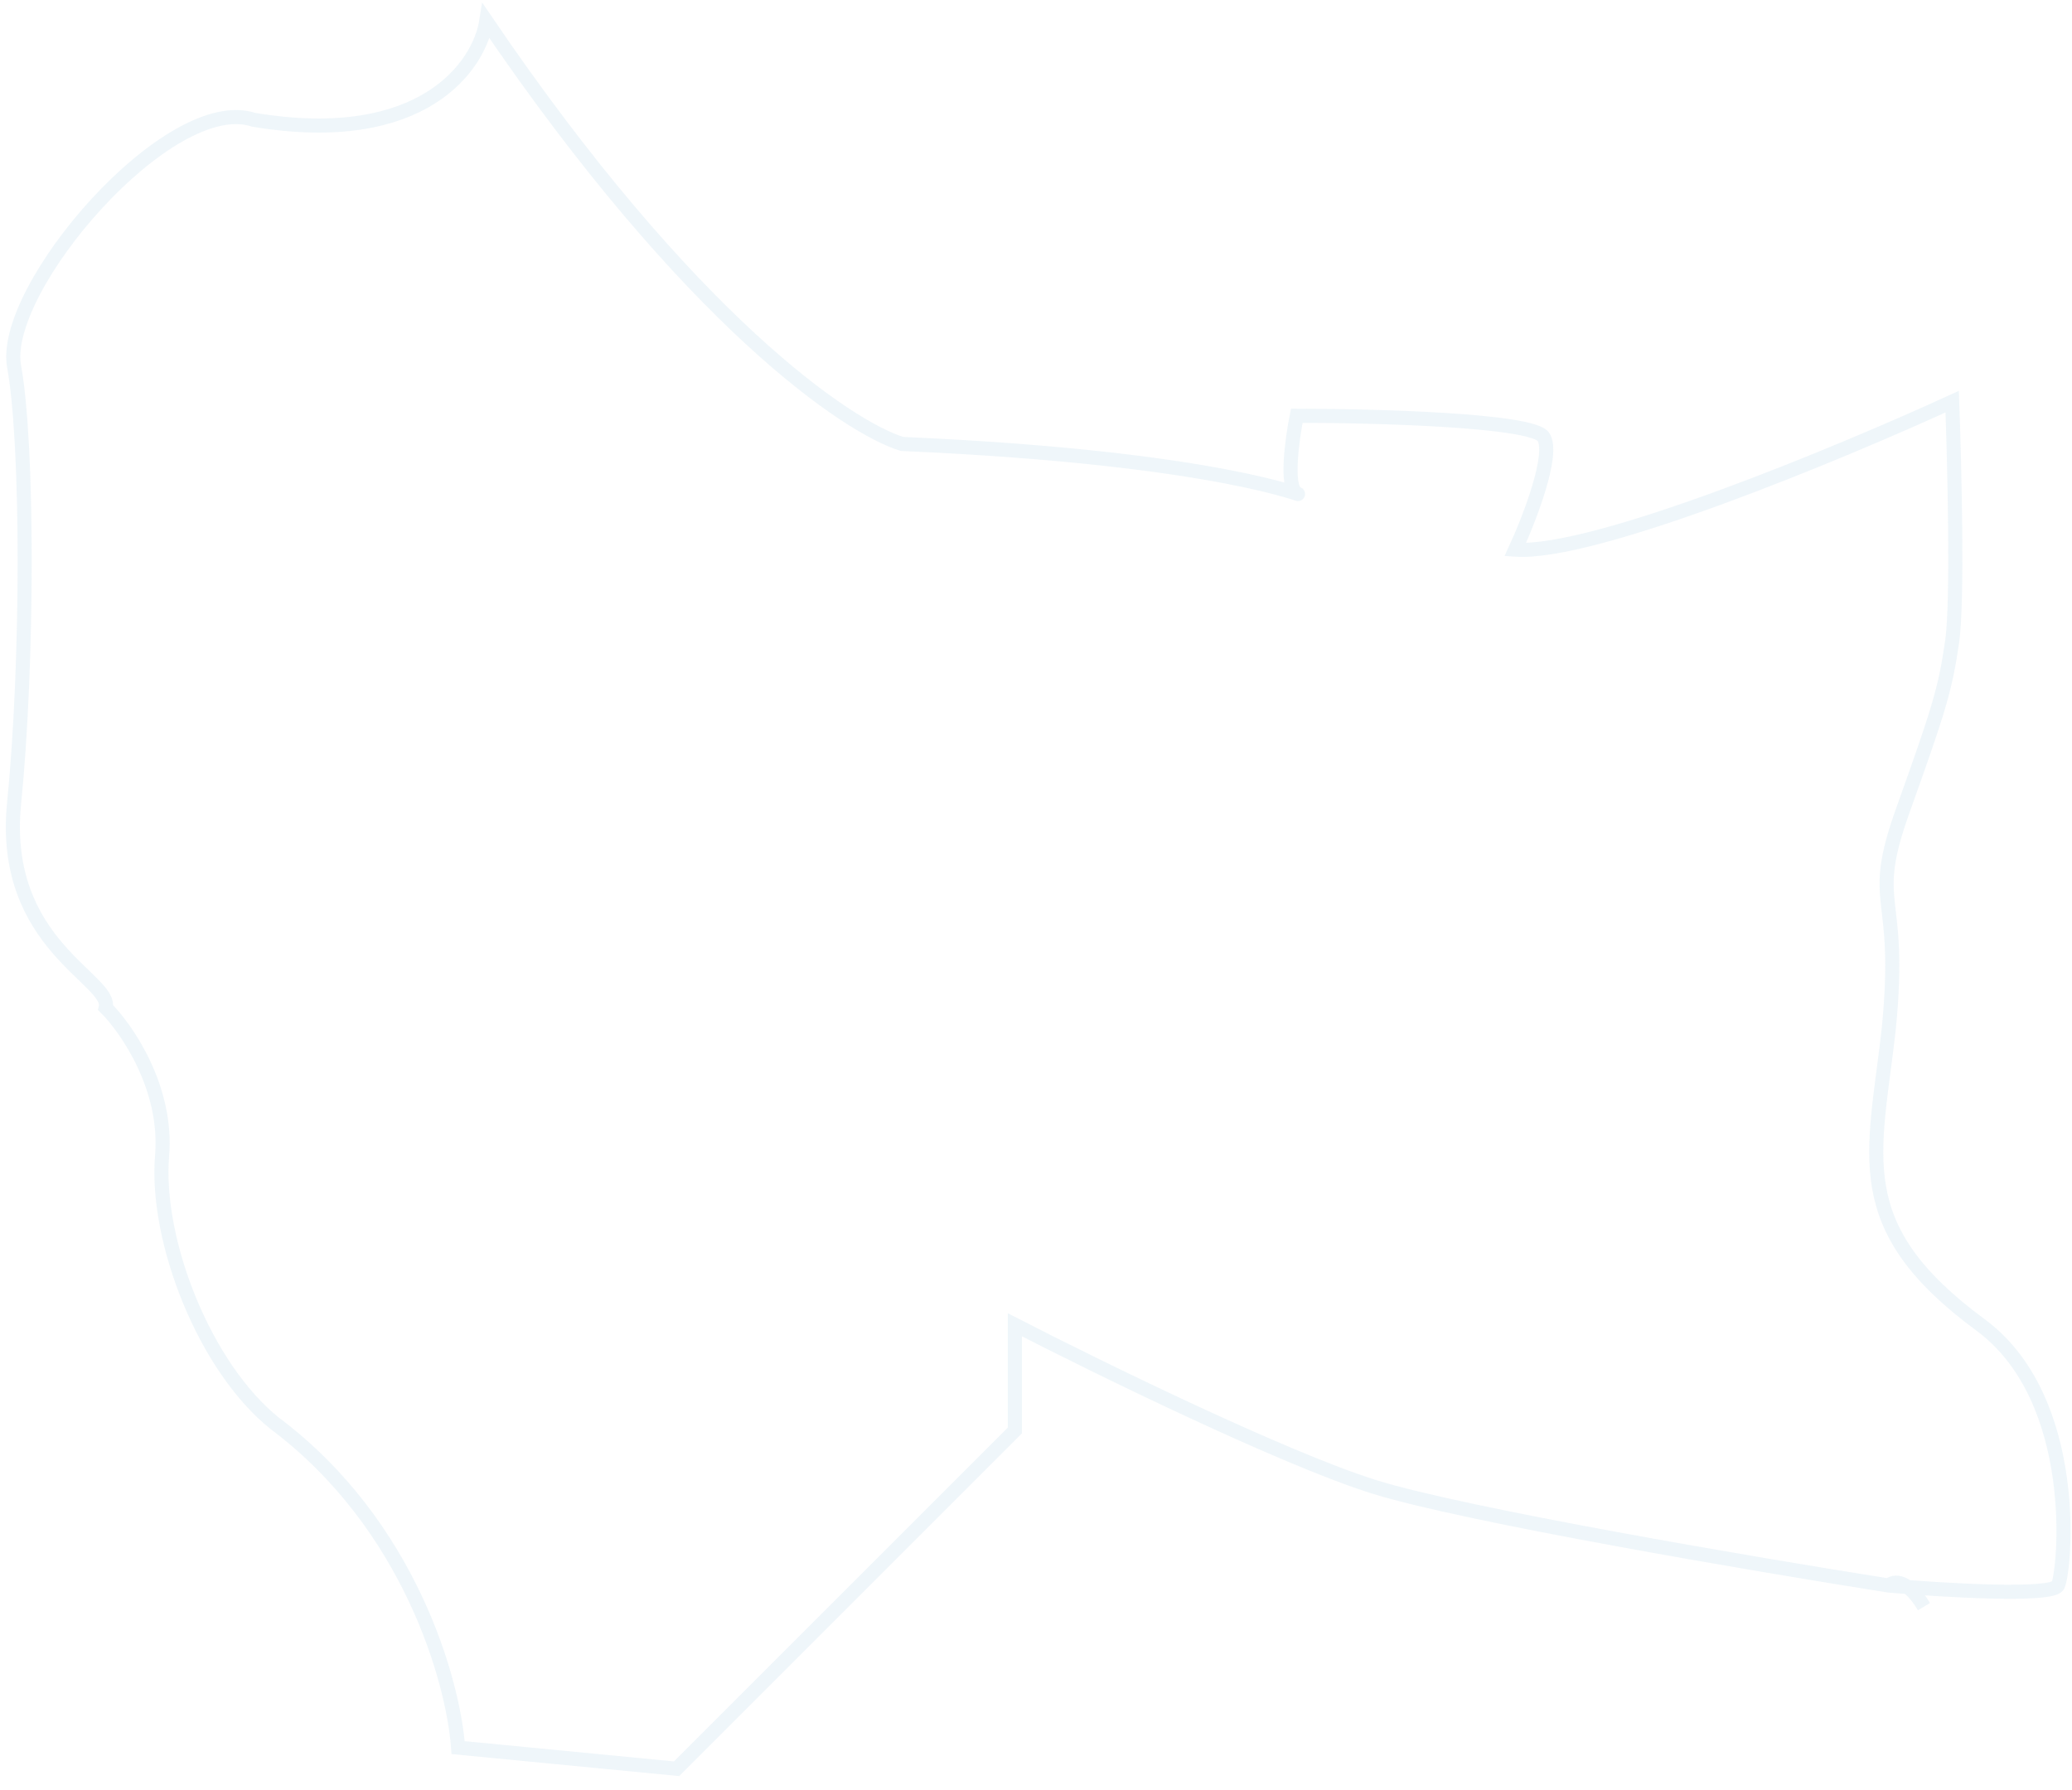 <?xml version="1.0" encoding="UTF-8"?> <svg xmlns="http://www.w3.org/2000/svg" width="147" height="127" viewBox="0 0 147 127" fill="none"><path d="M136.5 114C135.3 112 134.333 112.167 134 112.5M134 112.5C124.5 111 103.9 107.5 97.5 105.5C91.1 103.5 77.833 97 72 94V101.5L48 125.5L32.5 124C32.166 119.333 29.1 108.2 19.5 101C14.5 97 11 88 11.5 82C11.9 77.2 9 73 7.5 71.5C8 69.5 -0 67 1 57C2 47 2 31.5 1 26C-0 20.5 12 6.5 18 8.5C30 10.5 34 4.667 34.5 1.5C48.9 22.7 60.166 30.333 64 31.5C87 32.5 93 35.5 92 35C91.2 34.6 91.666 31.167 92 29.5C97.5 29.5 108.7 29.8 109.5 31C110.3 32.2 108.5 36.833 107.5 39C113.1 39.4 130.5 32.167 138.5 28.5C138.666 33 138.9 42.7 138.5 45.5C138 49 137.5 50.5 135 57.5C132.5 64.5 135 63 134 73C133 82 131 87 140.5 94C147.7 99.306 146.5 111.5 146 112.5C145.6 113.3 137.833 112.834 134 112.5Z" stroke="#5FA1CA" stroke-opacity="0.1"></path></svg> 